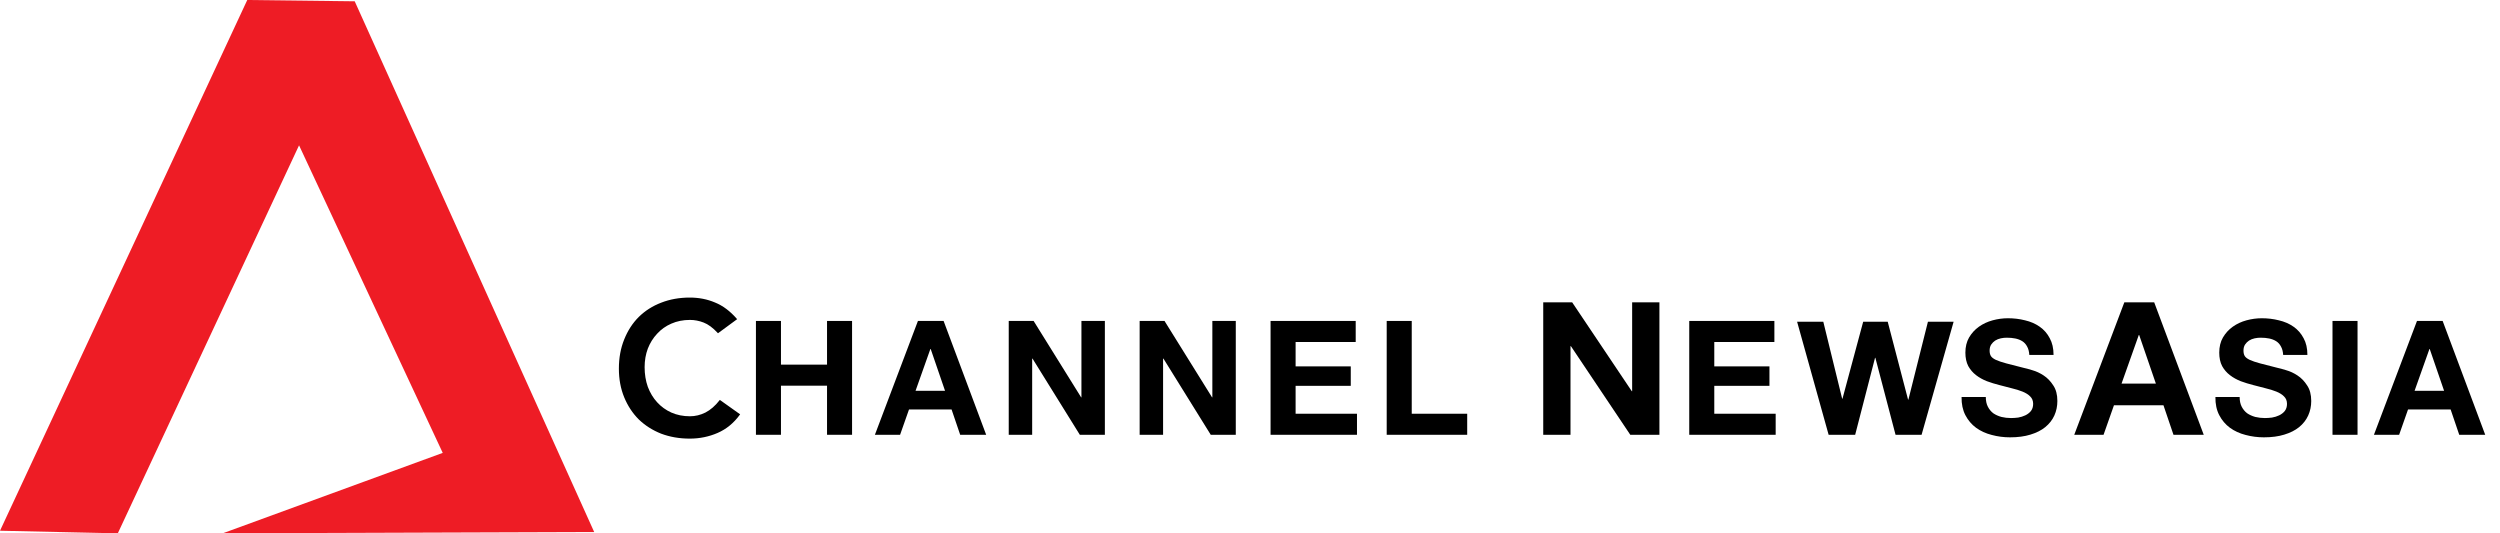 <?xml version="1.0" encoding="UTF-8"?> <svg xmlns="http://www.w3.org/2000/svg" width="150" height="32" viewBox="0 0 150 32" fill="none"><rect width="150" height="32" fill="white"></rect><path d="M0 31.844L14.836 0L21.283 0.078L35.652 31.922L13.36 32L26.564 27.173L17.943 8.72L7.068 32L0 31.844Z" fill="#EE1C25"></path><path fill-rule="evenodd" clip-rule="evenodd" d="M41.387 17.854C40.766 17.854 40.194 17.956 39.67 18.161C39.155 18.358 38.707 18.643 38.328 19.015L38.327 19.015C37.955 19.387 37.663 19.838 37.451 20.369C37.239 20.892 37.133 21.476 37.133 22.119C37.133 22.748 37.239 23.32 37.451 23.836C37.663 24.352 37.956 24.795 38.327 25.167L38.328 25.168C38.707 25.532 39.155 25.816 39.67 26.021L39.671 26.021C40.194 26.218 40.766 26.317 41.387 26.317C41.978 26.317 42.535 26.203 43.059 25.975C43.584 25.747 44.028 25.382 44.392 24.881L44.408 24.86L43.19 23.994L43.175 24.014C42.913 24.35 42.629 24.596 42.325 24.753C42.026 24.901 41.718 24.976 41.398 24.976C40.987 24.976 40.614 24.901 40.278 24.752C39.95 24.603 39.666 24.398 39.428 24.136C39.189 23.875 39.002 23.566 38.868 23.207C38.741 22.848 38.677 22.456 38.677 22.029C38.677 21.632 38.741 21.262 38.868 20.919C39.002 20.575 39.189 20.277 39.428 20.023L39.428 20.023C39.666 19.762 39.95 19.561 40.278 19.419L40.278 19.419C40.614 19.27 40.987 19.195 41.398 19.195C41.673 19.195 41.945 19.247 42.214 19.351L42.214 19.351C42.488 19.455 42.771 19.663 43.063 19.978L43.079 19.995L44.228 19.15L44.21 19.129C43.808 18.667 43.372 18.34 42.9 18.15C42.437 17.953 41.932 17.854 41.387 17.854Z" fill="black"></path><path d="M92.594 18.14V26.087H94.23V20.766H94.252L97.817 26.087H99.565V18.14H97.929V23.471H97.906L94.33 18.14H92.594Z" fill="black"></path><path d="M127.293 23.015L128.328 20.099H128.35L129.352 23.015H127.293ZM127.46 18.14L124.455 26.087H126.213L126.837 24.317H129.808L130.409 26.087H132.224L129.252 18.14H127.46Z" fill="black"></path><path d="M101.355 19.257V26.087H106.54V24.824H102.857V23.15H106.167V21.983H102.857V20.52H106.463V19.257H101.355Z" fill="black"></path><path d="M119.148 23.82H117.694C117.687 24.241 117.764 24.604 117.923 24.91C118.083 25.216 118.296 25.468 118.564 25.666C118.838 25.864 119.151 26.007 119.502 26.096C119.859 26.192 120.225 26.24 120.602 26.24C121.067 26.24 121.475 26.186 121.826 26.077C122.183 25.969 122.48 25.819 122.715 25.628C122.958 25.43 123.14 25.197 123.261 24.93C123.382 24.662 123.442 24.372 123.442 24.059C123.442 23.677 123.36 23.364 123.194 23.122C123.034 22.873 122.843 22.675 122.62 22.529C122.397 22.382 122.17 22.277 121.941 22.213C121.718 22.143 121.542 22.095 121.415 22.07C120.987 21.961 120.64 21.872 120.372 21.802C120.111 21.732 119.903 21.661 119.75 21.591C119.604 21.521 119.505 21.445 119.454 21.362C119.403 21.279 119.377 21.17 119.377 21.037C119.377 20.89 119.409 20.769 119.473 20.673C119.537 20.577 119.616 20.498 119.712 20.434C119.814 20.37 119.926 20.326 120.047 20.3C120.168 20.274 120.289 20.262 120.41 20.262C120.595 20.262 120.764 20.278 120.917 20.309C121.077 20.341 121.217 20.396 121.338 20.472C121.459 20.549 121.555 20.654 121.625 20.788C121.702 20.922 121.746 21.091 121.759 21.295H123.213C123.213 20.899 123.136 20.565 122.983 20.29C122.837 20.01 122.636 19.78 122.381 19.602C122.126 19.423 121.832 19.296 121.501 19.219C121.175 19.136 120.834 19.095 120.477 19.095C120.171 19.095 119.865 19.136 119.559 19.219C119.253 19.302 118.979 19.43 118.736 19.602C118.494 19.774 118.296 19.991 118.143 20.252C117.997 20.507 117.923 20.81 117.923 21.161C117.923 21.473 117.981 21.741 118.095 21.964C118.217 22.181 118.373 22.363 118.564 22.509C118.755 22.656 118.972 22.777 119.215 22.873C119.457 22.962 119.706 23.039 119.961 23.103C120.209 23.173 120.455 23.236 120.697 23.294C120.94 23.351 121.156 23.418 121.348 23.495C121.539 23.571 121.692 23.667 121.807 23.782C121.928 23.896 121.989 24.046 121.989 24.231C121.989 24.403 121.944 24.547 121.855 24.662C121.765 24.77 121.654 24.856 121.52 24.92C121.386 24.984 121.242 25.028 121.089 25.054C120.936 25.073 120.793 25.083 120.659 25.083C120.461 25.083 120.27 25.06 120.085 25.016C119.9 24.965 119.738 24.891 119.597 24.796C119.463 24.694 119.355 24.563 119.272 24.403C119.189 24.244 119.148 24.049 119.148 23.82Z" fill="black"></path><path d="M45.356 19.257V26.087H46.858V23.141H49.622V26.087H51.124V19.257H49.622V21.878H46.858V19.257H45.356Z" fill="black"></path><path d="M54.933 23.447L55.822 20.941H55.842L56.702 23.447H54.933ZM55.076 19.257L52.494 26.087H54.005L54.541 24.566H57.094L57.611 26.087H59.17L56.616 19.257H55.076Z" fill="black"></path><path d="M60.524 19.257V26.087H61.93V21.515H61.95L64.79 26.087H66.292V19.257H64.886V23.839H64.867L62.017 19.257H60.524Z" fill="black"></path><path d="M68.379 19.257V26.087H69.785V21.515H69.805L72.645 26.087H74.147V19.257H72.741V23.839H72.722L69.871 19.257H68.379Z" fill="black"></path><path d="M76.234 19.257V26.087H81.419V24.824H77.736V23.15H81.046V21.983H77.736V20.52H81.342V19.257H76.234Z" fill="black"></path><path d="M83.202 19.257V26.087H88.032V24.824H84.704V19.257H83.202Z" fill="black"></path><path d="M134.379 23.82H132.925C132.919 24.241 132.995 24.604 133.155 24.91C133.314 25.216 133.528 25.468 133.796 25.666C134.07 25.864 134.382 26.007 134.733 26.096C135.09 26.192 135.457 26.24 135.833 26.24C136.299 26.24 136.707 26.186 137.057 26.077C137.414 25.969 137.711 25.819 137.947 25.628C138.189 25.43 138.371 25.197 138.492 24.93C138.613 24.662 138.674 24.372 138.674 24.059C138.674 23.677 138.591 23.364 138.425 23.122C138.266 22.873 138.074 22.675 137.851 22.529C137.628 22.382 137.402 22.277 137.172 22.213C136.949 22.143 136.774 22.095 136.646 22.07C136.219 21.961 135.871 21.872 135.603 21.802C135.342 21.732 135.135 21.661 134.982 21.591C134.835 21.521 134.736 21.445 134.685 21.362C134.634 21.279 134.609 21.17 134.609 21.037C134.609 20.89 134.641 20.769 134.704 20.673C134.768 20.577 134.848 20.498 134.943 20.434C135.045 20.37 135.157 20.326 135.278 20.3C135.399 20.274 135.521 20.262 135.642 20.262C135.827 20.262 135.996 20.278 136.149 20.309C136.308 20.341 136.448 20.396 136.57 20.472C136.691 20.549 136.786 20.654 136.856 20.788C136.933 20.922 136.978 21.091 136.99 21.295H138.444C138.444 20.899 138.368 20.565 138.215 20.29C138.068 20.01 137.867 19.78 137.612 19.602C137.357 19.423 137.064 19.296 136.732 19.219C136.407 19.136 136.066 19.095 135.709 19.095C135.403 19.095 135.096 19.136 134.79 19.219C134.484 19.302 134.21 19.43 133.968 19.602C133.725 19.774 133.528 19.991 133.375 20.252C133.228 20.507 133.155 20.81 133.155 21.161C133.155 21.473 133.212 21.741 133.327 21.964C133.448 22.181 133.604 22.363 133.796 22.509C133.987 22.656 134.204 22.777 134.446 22.873C134.688 22.962 134.937 23.039 135.192 23.103C135.441 23.173 135.686 23.236 135.929 23.294C136.171 23.351 136.388 23.418 136.579 23.495C136.77 23.571 136.923 23.667 137.038 23.782C137.159 23.896 137.22 24.046 137.22 24.231C137.22 24.403 137.175 24.547 137.086 24.662C136.997 24.77 136.885 24.856 136.751 24.92C136.617 24.984 136.474 25.028 136.321 25.054C136.168 25.073 136.024 25.083 135.89 25.083C135.693 25.083 135.501 25.06 135.316 25.016C135.132 24.965 134.969 24.891 134.829 24.796C134.695 24.694 134.586 24.563 134.503 24.403C134.421 24.244 134.379 24.049 134.379 23.82Z" fill="black"></path><path d="M139.95 19.257V26.087H141.452V19.257H139.95Z" fill="black"></path><path d="M144.875 23.447L145.765 20.941H145.784L146.645 23.447H144.875ZM145.019 19.257L142.436 26.087H143.948L144.483 24.566H147.037L147.554 26.087H149.113L146.559 19.257H145.019Z" fill="black"></path><path d="M115.295 26.087L117.217 19.304H115.676L114.504 23.978H114.484L113.263 19.304H111.791L110.549 23.921H110.529L109.398 19.304H107.826L109.718 26.087H111.31L112.502 21.47H112.522L113.733 26.087H115.295Z" fill="black"></path></svg> 